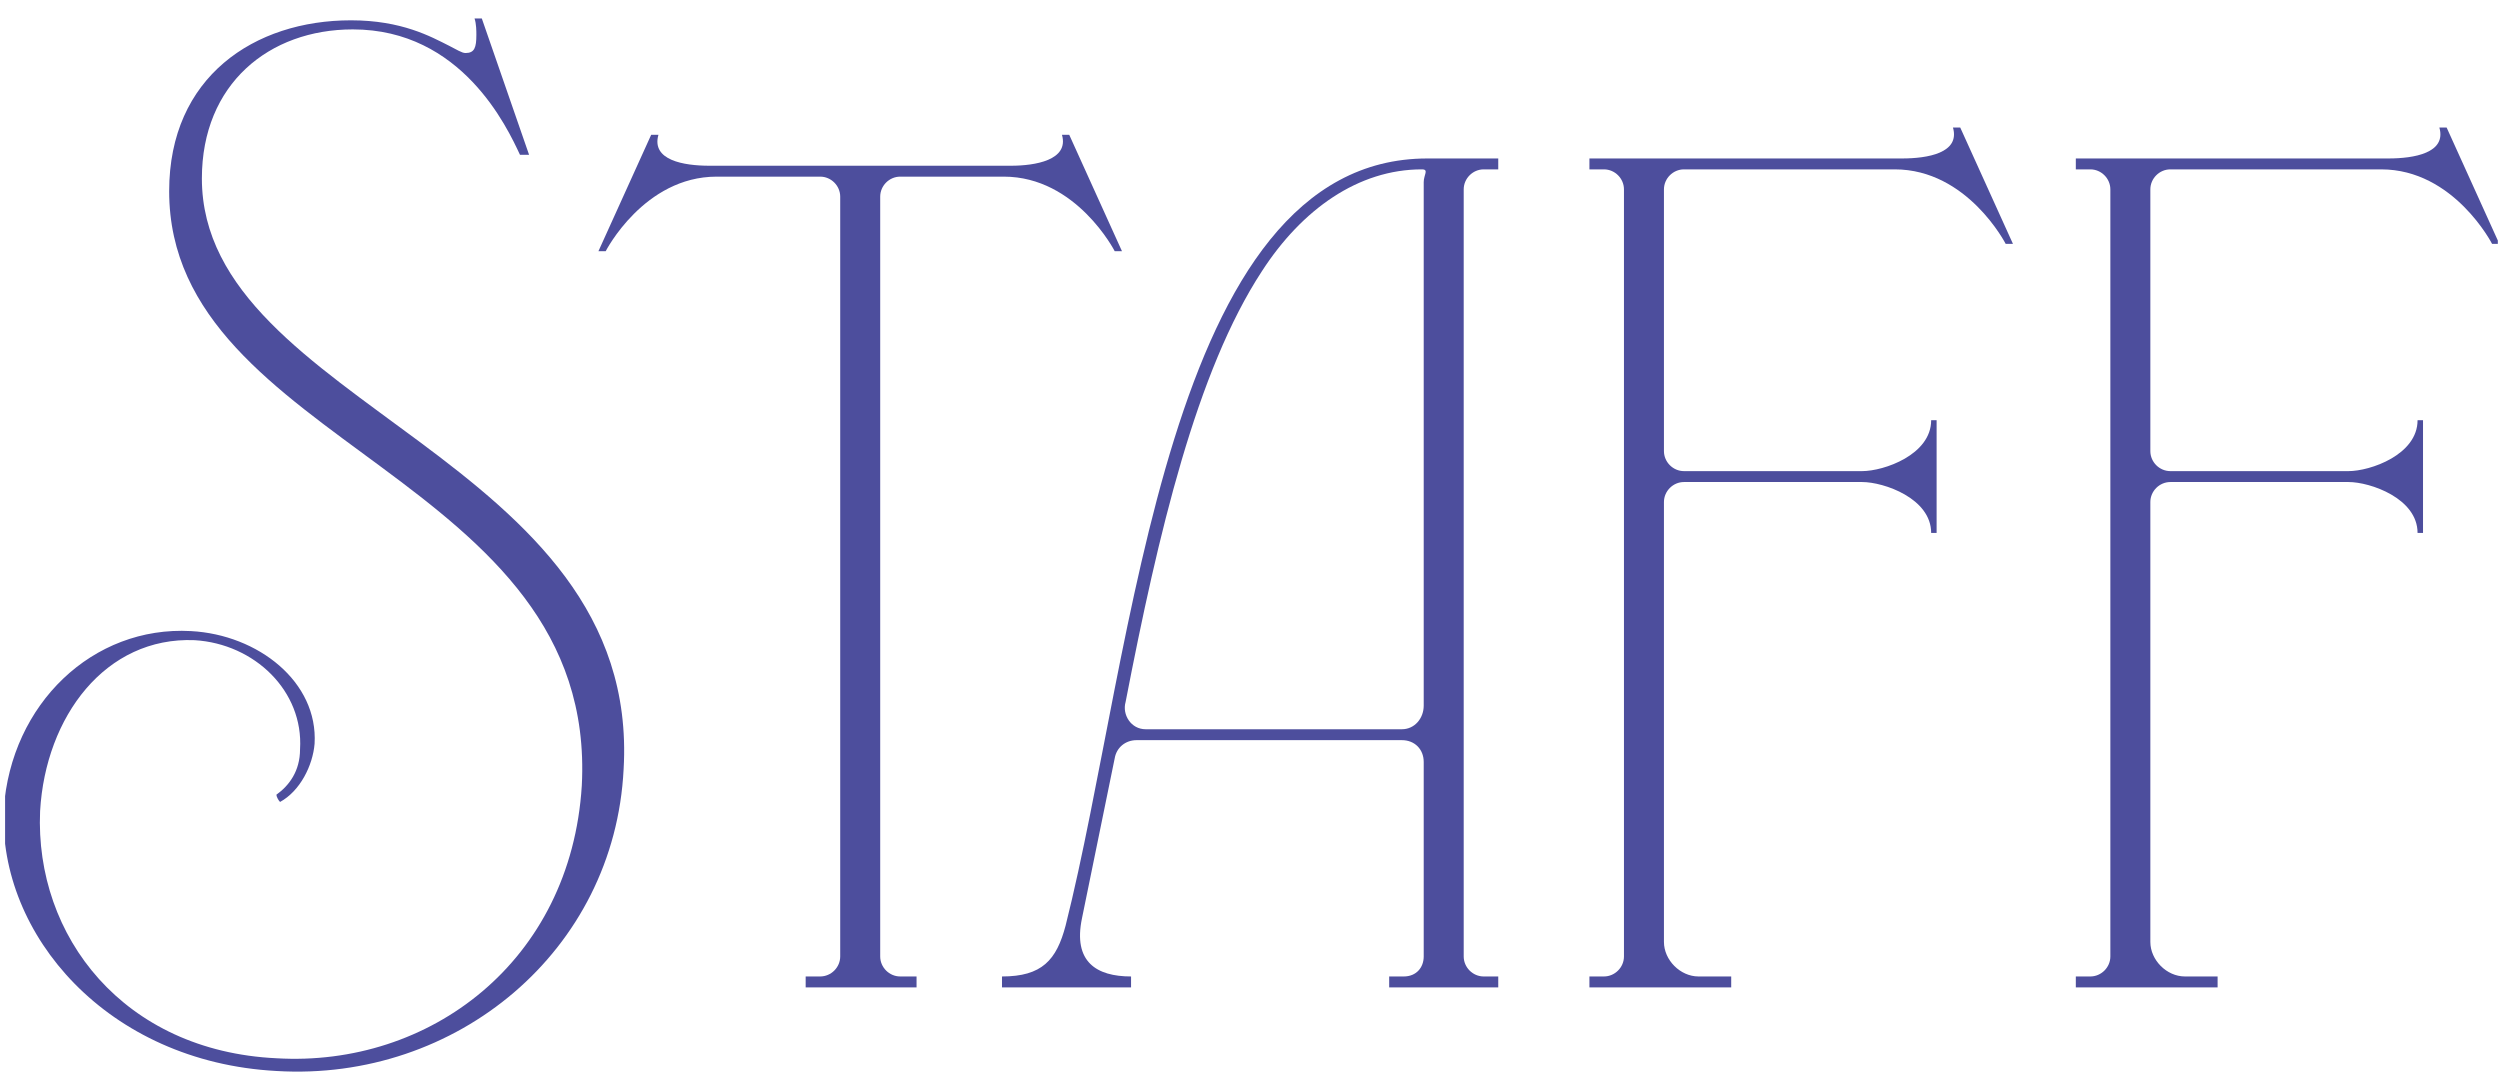 <svg width="344" height="150" viewBox="0 0 344 150" fill="none" xmlns="http://www.w3.org/2000/svg">
<g clip-path="url(#clip0_232_2769)">
<path d="M305.142 134.361V135.862H285.633V134.361H287.634C289.134 134.361 290.385 133.111 290.385 131.61V26.057C290.385 24.556 289.134 23.305 287.634 23.305H285.633V21.804H328.654C332.156 21.804 336.658 21.054 335.658 17.552H336.658L343.912 33.56H342.912C342.912 33.56 337.659 23.305 327.654 23.305H298.639C297.138 23.305 295.888 24.556 295.888 26.057V62.075C295.888 63.575 297.138 64.826 298.639 64.826H323.152C326.153 64.826 332.656 62.575 332.656 57.823H333.407V73.331H332.656C332.656 68.578 326.153 66.327 323.152 66.327H298.639C297.138 66.327 295.888 67.578 295.888 69.078V129.609C295.888 132.11 298.139 134.361 300.64 134.361H305.142Z" fill="#4D4E9D"/>
<path d="M238.214 134.361V135.862H218.704V134.361H220.705C222.206 134.361 223.457 133.111 223.457 131.61V26.057C223.457 24.556 222.206 23.305 220.705 23.305H218.704V21.804H261.726C265.228 21.804 269.73 21.054 268.729 17.552H269.73L276.984 33.56H275.983C275.983 33.56 270.73 23.305 260.725 23.305H231.711C230.21 23.305 228.959 24.556 228.959 26.057V62.075C228.959 63.575 230.21 64.826 231.711 64.826H256.223C259.225 64.826 265.728 62.575 265.728 57.823H266.478V73.331H265.728C265.728 68.578 259.225 66.327 256.223 66.327H231.711C230.21 66.327 228.959 67.578 228.959 69.078V129.609C228.959 132.11 231.21 134.361 233.712 134.361H238.214Z" fill="#4D4E9D"/>
<path d="M204.158 23.305C202.657 23.305 201.406 24.556 201.406 26.057V131.61C201.406 133.111 202.657 134.362 204.158 134.362H206.159V135.862H191.151V134.362H193.152C194.903 134.362 195.903 133.111 195.903 131.61V104.847C195.903 103.096 194.653 101.845 192.902 101.845H156.383C154.883 101.845 153.632 102.846 153.382 104.346L148.88 126.358C147.629 132.361 150.881 134.362 155.633 134.362V135.862H137.874V134.362C143.377 134.362 145.378 132.111 146.628 127.358C156.133 89.589 160.385 21.805 196.404 21.805H206.159V23.305H204.158ZM157.634 100.344H192.902C194.653 100.344 195.903 98.844 195.903 97.093V25.056C195.903 24.056 196.654 23.305 195.653 23.305C186.899 23.305 179.145 28.808 173.642 37.312C164.638 51.069 159.385 73.331 154.883 96.593C154.382 98.343 155.633 100.344 157.634 100.344Z" fill="#4D4E9D"/>
<path d="M126.118 134.361V135.862H110.86V134.361H112.861C114.362 134.361 115.613 133.111 115.613 131.61V27.057C115.613 25.556 114.362 24.306 112.861 24.306H98.604C88.599 24.306 83.347 34.561 83.347 34.561H82.346L89.6 18.553H90.6C89.6 22.055 94.102 22.805 97.604 22.805H139.125C142.376 22.805 147.129 22.055 146.128 18.553H147.129L154.382 34.561H153.382C153.382 34.561 148.129 24.306 138.124 24.306H123.867C122.366 24.306 121.116 25.556 121.116 27.057V131.61C121.116 133.111 122.366 134.361 123.867 134.361H126.118Z" fill="#4D4E9D"/>
<path d="M38.034 145.617C59.045 146.868 78.555 132.361 80.056 108.098C82.307 65.327 23.277 61.325 23.277 26.307C23.277 10.549 35.033 2.795 48.29 2.795C55.293 2.795 59.295 5.046 61.796 6.297C62.797 6.797 63.547 7.297 64.048 7.297C65.298 7.297 65.548 6.547 65.548 4.796C65.548 4.296 65.548 3.295 65.298 2.545H66.299L72.802 21.304H71.551C69.8 17.552 63.547 4.046 48.54 4.046C37.034 4.046 27.779 11.55 27.779 24.556C27.779 55.822 88.31 62.825 85.809 105.847C84.558 130.86 62.797 148.869 38.034 147.368C14.773 146.118 -0.235 128.609 0.515 111.35C1.516 96.843 12.772 86.087 26.279 86.838C35.533 87.338 43.787 93.841 43.287 102.345C43.037 105.347 41.286 108.849 38.535 110.349C38.285 110.099 38.034 109.599 38.034 109.349C39.785 108.098 41.286 106.097 41.286 103.096C41.786 95.092 35.033 88.588 26.779 88.088C14.523 87.588 6.268 98.594 5.518 111.6C4.768 128.859 17.024 144.617 38.034 145.617Z" fill="#4D4E9D"/>
</g>
<defs>
<clipPath id="clip0_232_2769">
<rect width="343" height="150" fill="white" transform="translate(0.7)"/>
</clipPath>
</defs>
</svg>

